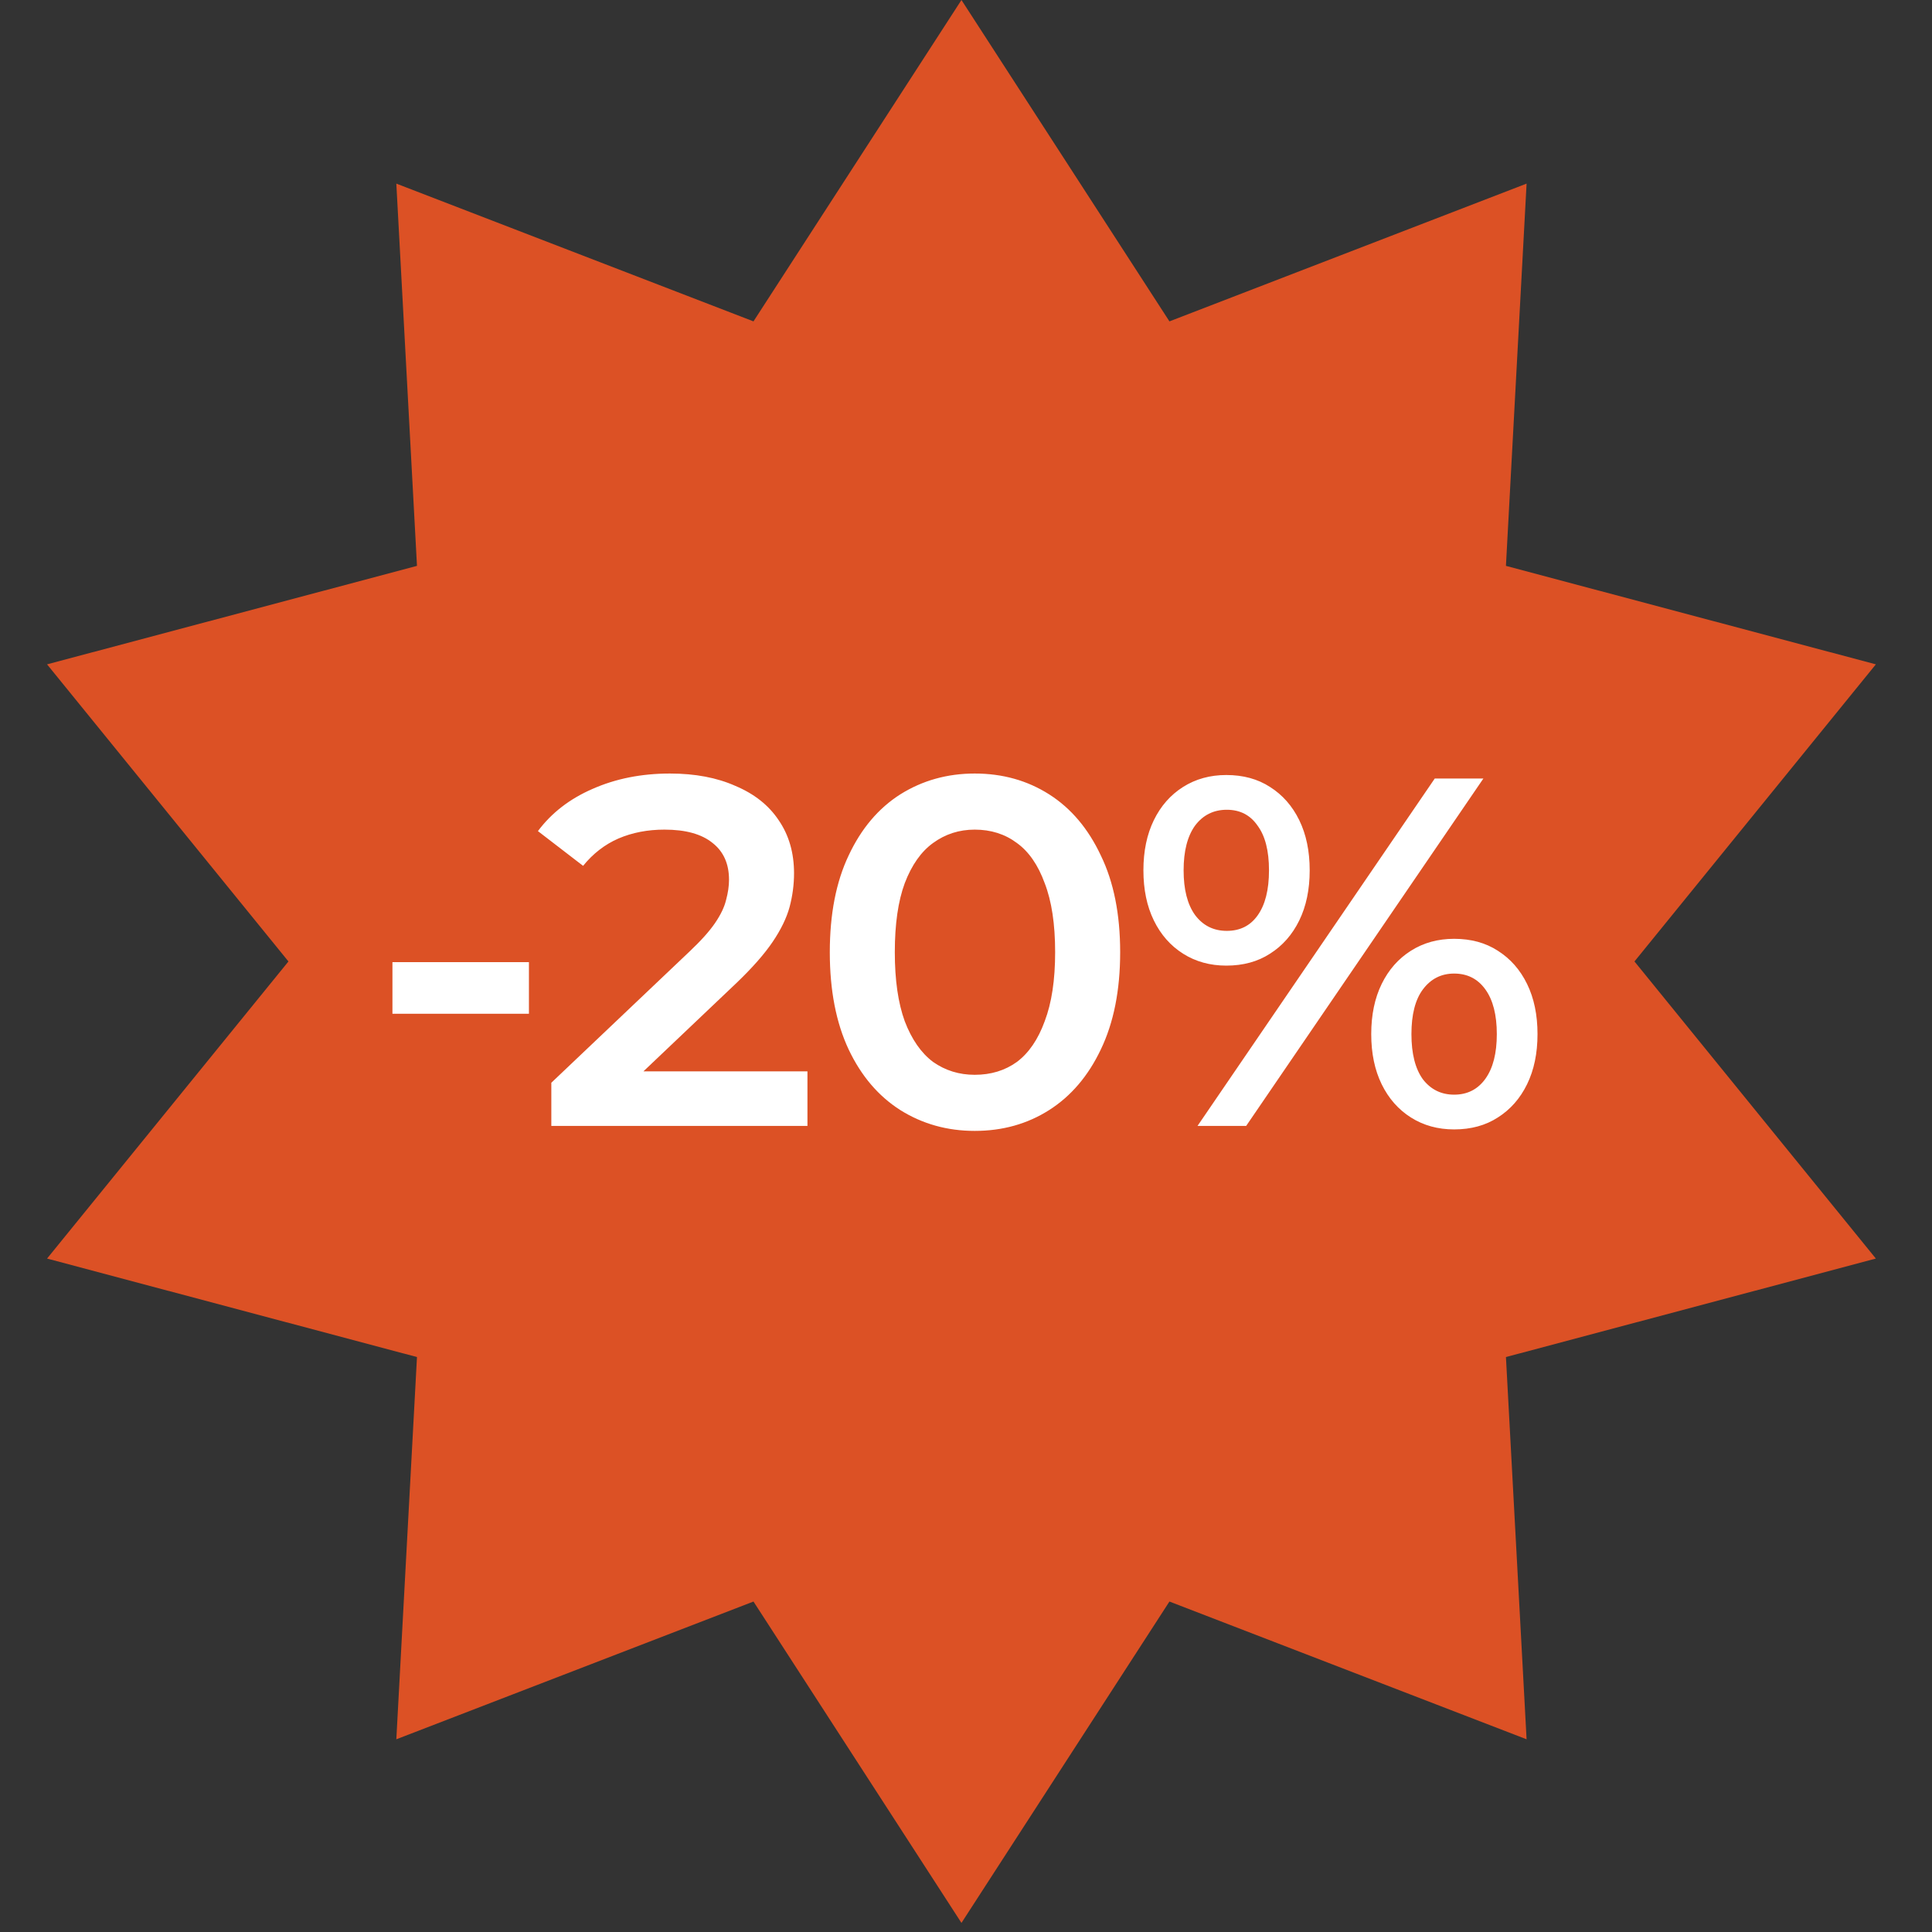 <?xml version="1.0" encoding="UTF-8"?> <svg xmlns="http://www.w3.org/2000/svg" width="151" height="151" viewBox="0 0 151 151" fill="none"><rect x="0" y="0" width="151" height="151" fill="#333333" stroke="none"/><path d="M75.145 0L91.4 25.118L119.314 14.351L117.7 44.227L146.612 51.924L127.746 75.145L146.612 98.366L117.7 106.063L119.314 135.938L91.4 125.172L75.145 150.29L58.89 125.172L30.976 135.938L32.59 106.063L3.678 98.366L22.544 75.145L3.678 51.924L32.59 44.227L30.976 14.351L58.89 25.118L75.145 0Z" fill="#DC5125"></path><path d="M30.672 79.233V75.198H41.34V79.233H30.672ZM43.09 88V84.625L53.875 74.384C54.78 73.53 55.453 72.78 55.892 72.134C56.332 71.487 56.616 70.892 56.746 70.349C56.901 69.78 56.978 69.25 56.978 68.759C56.978 67.517 56.552 66.56 55.698 65.888C54.845 65.19 53.59 64.841 51.935 64.841C50.616 64.841 49.414 65.073 48.328 65.539C47.267 66.004 46.349 66.716 45.573 67.672L42.043 64.957C43.103 63.535 44.526 62.435 46.31 61.66C48.121 60.858 50.138 60.457 52.362 60.457C54.328 60.457 56.034 60.78 57.483 61.427C58.957 62.047 60.082 62.94 60.858 64.103C61.659 65.267 62.06 66.651 62.06 68.254C62.06 69.134 61.944 70.013 61.711 70.892C61.478 71.746 61.039 72.651 60.392 73.608C59.746 74.565 58.802 75.638 57.56 76.828L48.289 85.634L47.241 83.733H63.108V88H43.09ZM76.182 88.388C74.036 88.388 72.096 87.845 70.363 86.759C68.656 85.672 67.311 84.095 66.329 82.026C65.346 79.931 64.855 77.397 64.855 74.422C64.855 71.448 65.346 68.927 66.329 66.858C67.311 64.763 68.656 63.172 70.363 62.086C72.096 61 74.036 60.457 76.182 60.457C78.355 60.457 80.294 61 82.001 62.086C83.708 63.172 85.053 64.763 86.036 66.858C87.044 68.927 87.549 71.448 87.549 74.422C87.549 77.397 87.044 79.931 86.036 82.026C85.053 84.095 83.708 85.672 82.001 86.759C80.294 87.845 78.355 88.388 76.182 88.388ZM76.182 84.004C77.449 84.004 78.549 83.668 79.48 82.996C80.411 82.297 81.135 81.237 81.652 79.815C82.195 78.392 82.467 76.595 82.467 74.422C82.467 72.224 82.195 70.427 81.652 69.03C81.135 67.608 80.411 66.56 79.48 65.888C78.549 65.19 77.449 64.841 76.182 64.841C74.967 64.841 73.88 65.19 72.924 65.888C71.993 66.56 71.255 67.608 70.712 69.03C70.195 70.427 69.936 72.224 69.936 74.422C69.936 76.595 70.195 78.392 70.712 79.815C71.255 81.237 71.993 82.297 72.924 82.996C73.88 83.668 74.967 84.004 76.182 84.004ZM93.594 88L112.138 60.845H115.939L97.396 88H93.594ZM95.844 75.47C94.577 75.47 93.452 75.159 92.469 74.539C91.487 73.918 90.724 73.052 90.181 71.94C89.638 70.828 89.366 69.522 89.366 68.022C89.366 66.522 89.638 65.216 90.181 64.103C90.724 62.991 91.487 62.125 92.469 61.504C93.452 60.884 94.577 60.573 95.844 60.573C97.163 60.573 98.301 60.884 99.258 61.504C100.241 62.125 101.004 62.991 101.547 64.103C102.09 65.216 102.362 66.522 102.362 68.022C102.362 69.522 102.09 70.828 101.547 71.94C101.004 73.052 100.241 73.918 99.258 74.539C98.301 75.159 97.163 75.47 95.844 75.47ZM95.883 72.754C96.918 72.754 97.719 72.353 98.288 71.552C98.883 70.724 99.181 69.547 99.181 68.022C99.181 66.496 98.883 65.332 98.288 64.53C97.719 63.703 96.918 63.289 95.883 63.289C94.849 63.289 94.021 63.703 93.4 64.53C92.806 65.358 92.508 66.522 92.508 68.022C92.508 69.522 92.806 70.685 93.4 71.513C94.021 72.341 94.849 72.754 95.883 72.754ZM113.651 88.272C112.383 88.272 111.258 87.961 110.276 87.341C109.293 86.72 108.53 85.853 107.987 84.741C107.444 83.629 107.172 82.323 107.172 80.823C107.172 79.323 107.444 78.017 107.987 76.905C108.53 75.793 109.293 74.927 110.276 74.306C111.258 73.685 112.383 73.375 113.651 73.375C114.969 73.375 116.107 73.685 117.064 74.306C118.047 74.927 118.81 75.793 119.353 76.905C119.896 78.017 120.168 79.323 120.168 80.823C120.168 82.323 119.896 83.629 119.353 84.741C118.81 85.853 118.047 86.72 117.064 87.341C116.107 87.961 114.969 88.272 113.651 88.272ZM113.651 85.556C114.685 85.556 115.5 85.142 116.094 84.315C116.689 83.487 116.987 82.323 116.987 80.823C116.987 79.323 116.689 78.159 116.094 77.332C115.5 76.504 114.685 76.091 113.651 76.091C112.642 76.091 111.827 76.504 111.207 77.332C110.612 78.134 110.314 79.297 110.314 80.823C110.314 82.349 110.612 83.526 111.207 84.353C111.827 85.155 112.642 85.556 113.651 85.556Z" fill="white"></path></svg> 